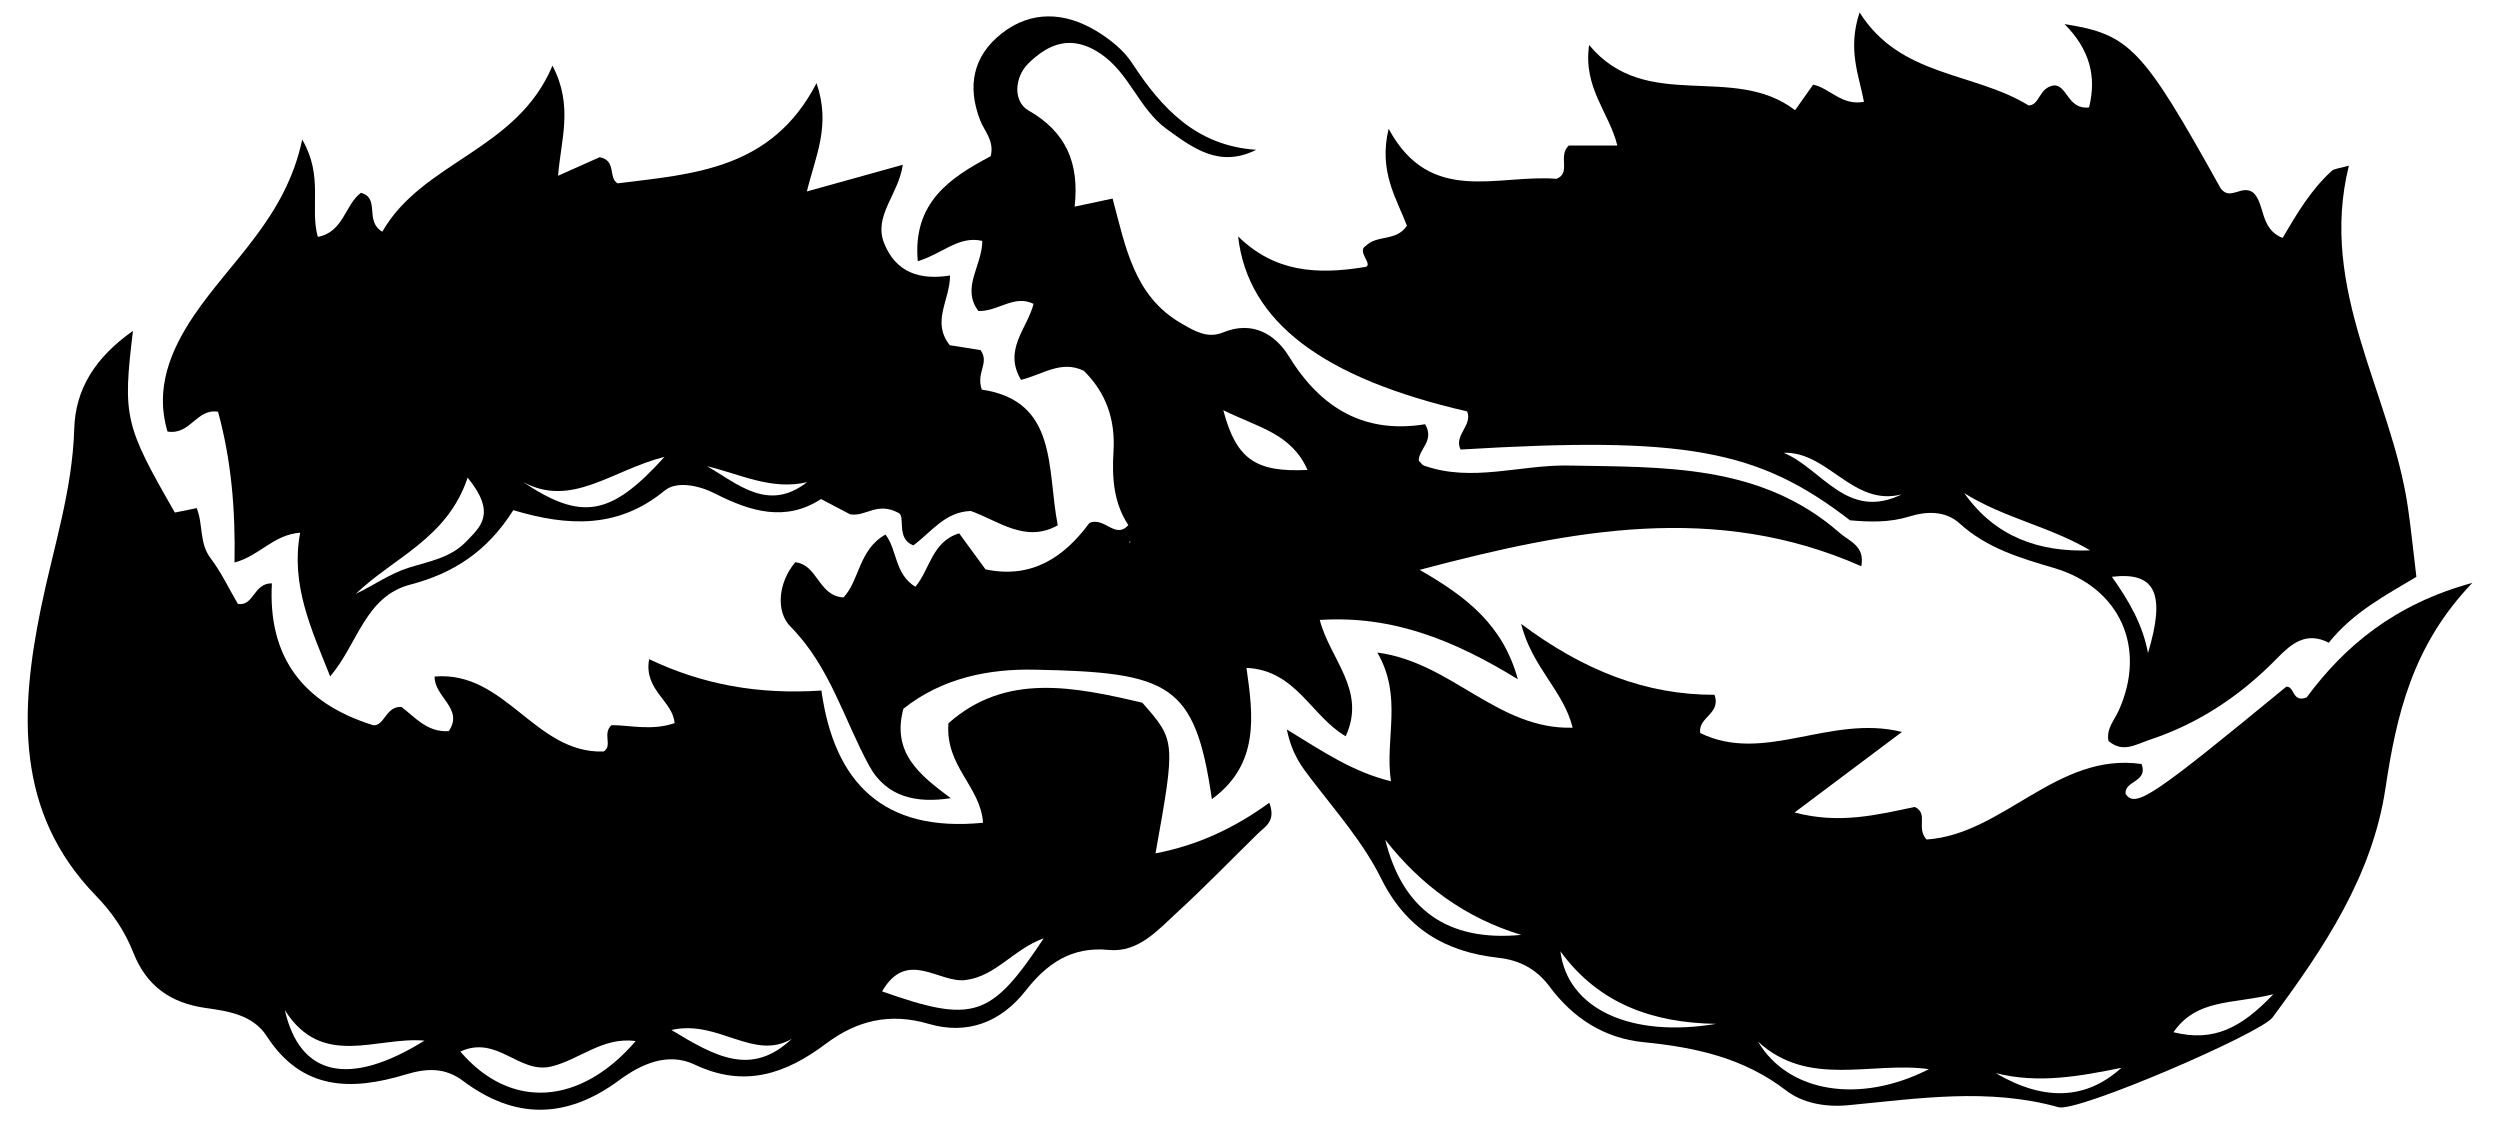 <?xml version="1.0" encoding="UTF-8"?>
<!DOCTYPE svg  PUBLIC '-//W3C//DTD SVG 1.1//EN'  'http://www.w3.org/Graphics/SVG/1.1/DTD/svg11.dtd'>
<svg enable-background="new 0 0 3645.343 1636.194" version="1.1" viewBox="0 0 3645.3 1636.2" xml:space="preserve" xmlns="http://www.w3.org/2000/svg">

	<path d="m2129.7 655.48c-10.233-20.914 17.755-35.045 9.633-55.599-209.6-48.136-319.89-130.05-334.01-255.19 52.627 51.498 113.23 56.653 186.32 44.385 10.352-3.777-13.848-22.905-0.092-30.549 16.326-16.69 44.263-5.815 59.906-29.45-14.888-39.542-41.706-78.63-26.656-141.37 60.633 112.68 158.43 66.11 244.82 72.996 21.768-8.702 1.484-33.062 17.8-48.541h70.844c-11.802-48.167-50.235-84.331-41.132-146.57 83.077 100.34 209.86 25.558 300.3 95.078 9.693-13.697 17.268-24.401 26.328-37.202 24.281 4.806 41.407 31.079 74.087 24.998-7.034-38.525-24.35-75.94-6.356-130.37 59.622 94.639 165.9 86.216 246.52 135.66 16.738-0.506 14.448-26.051 36.978-29.222 19.178-0.738 20.318 35.912 51.111 32.061 11.204-44.536 1.241-84.395-35.764-121.5 95.578 15.098 113.76 34.81 227.94 240.04 14.335 17.892 30.314-6.475 47.031 5.512 17.881 16.31 9.288 53.106 43.02 66.242 20.437-34.664 41.143-70.131 71.729-97.778 3.755-3.394 10.569-3.404 24.919-7.601-45.198 181.67 61.721 331.96 86.028 498.06 4.788 32.72 8.051 65.663 12.383 101.53-44.48 26.686-91.846 51.202-127.77 96.029-32.527-16.778-54.279 1.112-75.013 22.368-52.808 54.137-113.95 95.314-186.16 119.2-19.834 6.561-39.432 19.807-60.031 1.552-3.336-17.708 8.401-29.809 14.734-43.748 41.749-91.896 2.16-179.87-94.163-208.3-49.207-14.523-97.886-28.834-137.41-64.843-20.527-18.702-47.946-18.188-73.062-10.372-29.184 9.082-58.143 8.234-86.982 5.675-133.87-103.52-240.81-122.89-567.84-103.19zm734.41 63.562c45.183 63.877 108.82 86.215 183.59 83.49-58.16-34.664-126.11-47.283-183.59-83.49zm-90.95 1.755c-71.639 18.563-107.07-62.686-172.38-60.587 56.51 23.511 92.248 99.683 172.38 60.587zm358.89 231.38c25.825-85.954 11.393-118.88-52.67-111.15 24.79 34.9 44.958 69.585 52.67 111.15z"/>
	<path d="m1850.8 1170.5c-51.302 37.296-105.1 62.19-165.92 73.787 29.398-164.34 29.398-164.34-19.254-219.68-99.07-23.139-199.25-44.337-282.7 30.043-4.865 62.878 46.904 91.949 50.44 145.01-145.83 14.515-216.96-58.713-235.67-192.77-91.464 6.049-172.62-8.365-251.17-45.743-8.25 45.184 34.84 60.798 37.06 93.309-33.512 11.353-64.71 2.94-91.913 2.902-13.84 12.539 2.183 30.087-11.5 38.411-100.13 3.482-143.08-118.14-246.47-109.29-0.66 29.791 43.1 46.898 20.65 79.56-31.465 2.241-49.694-20.735-68.974-35.286-23.119-1.121-24.58 27.948-41.005 26.743-104.95-32.446-153.82-101.8-147.92-206.88-26.938-0.522-26.232 33.891-49.623 29.931-13.666-23.316-24.561-46.612-39.787-66.61-16.776-22.037-10.574-49.15-20.264-73.07-11.488 2.349-22.032 4.505-31.804 6.504-73.315-127.53-76.234-139.61-61.11-264.92-55.698 39.214-83.974 85.526-85.629 142.85-2.589 89.771-30.556 173.69-48.328 260.21-30.639 149.16-38.981 298.28 79.991 420.6 23.641 24.307 42.153 51.572 54.436 82.795 19.153 48.688 54.191 73.689 105.96 80.919 32.676 4.564 68.629 10.082 88.593 40.961 51.419 79.535 123.42 79.905 202.5 55.986 29.542-8.936 56.771-11.019 83.827 9.324 75.442 56.723 150.9 55.594 227.23-0.713 32.352-23.864 71.223-41.698 110.53-23.056 72.532 34.402 132.54 13.682 191.49-30.563 44.57-33.45 92.539-45.615 149.73-28.82 55.229 16.218 104.61-1.457 141.55-48.677 30.421-38.887 66.422-64.5 120.76-59.144 43.248 4.263 71.623-28.806 100.25-55.078 40.376-37.05 78.54-76.507 117.69-114.89 10.321-10.118 26.476-17.408 16.349-44.665zm-1435.5 302.3c54.156 86.253 133.74 38.315 203.66 44.566-109.4 67.894-181.5 52.436-203.66-44.566zm255.95 60.504c53.82-24.778 85.476 33.081 132.54 21.793 41.17-9.874 75.26-43.788 123.11-37.059-80.538 93.65-182.27 101.1-255.65 15.266zm307.73-31.454c68.535-15.722 119.73 45.888 175.51 12.891-58.416 55.153-110.46 26.578-175.51-12.891zm307.17-56.285c36.407-62.743 82.747-11.65 121.67-16.529 44.366-5.561 69.075-44.444 114.09-60.925-77.005 116.15-102.42 124.45-235.77 77.454z"/>
	<path d="m3363.3 1017c-21.601 8.047-16.817-16.481-29.646-15.694-196.81 161.86-219.79 177.18-234.29 156.34-2.105-19.548 33.411-17.127 23.299-43.605-123.11-17.838-201.75 102.75-313.58 110.06-15.639-17.366 3.546-37.631-17.12-47.488-54.468 11.364-109.69 25.56-175.24 8.071 55.148-41.363 101.33-75.997 156.57-117.43-105.05-26.038-200.7 47.405-294.19 1.581-3.358-23.417 30.655-27.566 20.937-55.73-100.06 0.176-190.69-35.217-282.07-103.42 16.054 63.744 62.072 97.594 75.11 151.39-109.69 3.054-176.25-95.355-284.78-109.57 37.679 64.736 10.502 125.99 19.88 187.64-55.394-13.545-97.811-42.394-151.81-75.462 7.688 36.869 21.754 54.28 36.084 72.993 35.76 46.7 75.548 92.124 101.38 144.18 36.595 73.74 93.845 107.18 170.93 115.69 31.113 3.438 55.795 16.603 74.545 41.815 34.403 46.258 79.809 75.612 137.53 81.313 74.909 7.397 145.55 22.668 207.6 70.43 24.044 18.507 57.652 24.55 90.136 21.465 102.38-9.727 204.36-25.782 307 2.895 27.729 7.747 294.88-107.69 312.01-130.82 75.06-101.32 145.55-206.5 164.7-334.12 16.008-106.7 39.149-208.38 126.71-299.64-112.41 30.7-185.5 91.206-241.7 167.12zm-1343.4 207.55c51.836 66.168 116.71 113.91 198.19 138.63-107.37 10.238-172.94-36.848-198.19-138.63zm255.34 162.53c56.318 77.449 135.87 104.35 227.11 105.83-124.2 20.889-216.65-21.607-227.11-105.83zm288.21 131.76c73.723 68.044 165.81 28.318 249.11 40.117-101.16 51.66-205.49 33.883-249.11-40.117zm346.48 45.851c62.393 15.893 122.87 4.525 183.29-7.665-50.502 45.859-111.41 49.902-183.29 7.665zm259.22-59.597c34.221-49.177 85.463-40.576 145.69-55.391-46.902 49.268-87.055 69.985-145.69 55.391z"/>
	<path d="m748.46 743.86c-38.404 61.068-88.518 92.44-150.15 108.55-65.981 17.243-76.169 85.752-116.85 133.9-27.694-69.405-58.006-134-43.778-209.58-39.571 3.053-58.738 33.554-95.725 43.512 1.43-76.318-4.549-149-24.056-219.83-31.357-5.302-39.821 34.188-73.656 28.861-18.904-62.308 4.526-118.74 38.094-168.58 54.174-80.428 134.24-143.2 158.32-257.17 31.416 53.943 10.85 98.42 22.709 141.9 37.603-6.936 39.445-46.662 62.857-64.277 28.816 7.765 4.63 41.099 31.231 56.714 58.641-102.66 196.47-118.3 248.1-242.12 30.796 58.613 12.309 107.5 8.175 160.54 22.855-10.194 43.164-19.252 60.639-27.047 25.012 4.814 12.024 29.549 26.068 38.122 110.73-13.8 224.89-19.895 290.15-146.1 21.358 61.933-1.673 106.41-14.051 157.9 47.559-13.221 89.64-24.918 139.86-38.878-6.281 43.714-43.393 74.669-27.039 114.86 17.089 41.999 51.348 53.666 95.854 46.602 0.259 35.688-27.692 67.326-0.277 101.64 14.133 2.241 30.819 4.886 44.829 7.107 13.568 19.164-7.029 32.375 1.83 57.61 111.6 16.562 94.651 116.03 110.77 197.91-47.543 26.361-86.035-6.502-126.8-20.918-37.617 1.072-57.721 30.941-83.774 50.15-25.715-9.713-11.121-42.377-21.542-47.339-31.889-16.949-47.621 6.072-70.766 2.007-10.734-5.644-24.464-12.864-42.306-22.245-51.712 33.82-103.34 18.123-154.27-7.857-24.151-12.32-56.392-18.802-73.829-4.437-67.176 55.343-140.23 52.664-220.63 28.501zm-66.601-47.425c-29.618 89.03-107.85 116.24-163 169.46 26.802-12.832 49.738-29.522 77.264-38.135 29.538-9.242 61.005-14.314 83.851-38.316 19.805-20.807 45.007-40.266 1.888-93.009zm80.734 6.369c85.49 57.022 128.09 50.13 206.33-36.65-77.116 19.45-135.25 75.03-206.33 36.65zm414.23 0.254c-51.715 12.258-97.857-11.781-145.92-23.295 45.783 26.372 89.339 67.252 145.92 23.295z"/>
	<path d="m1645.3 765.79c-21.867-33.043-23.986-70.192-21.672-107.96 2.808-45.822-10.683-85.186-43.315-117.16-32.704-16.17-60.591 5.657-91.518 13.221-26.351-43.959 9.05-74.842 18.3-110.82-28.578-14.084-51.722 11.416-80.487 10.409-25.407-33.921 5.618-66.015 5.718-102.21-34.474-7.986-58.007 18.627-94.081 29.659-7.81-85.908 47.8-122.22 106.35-153.16 5.483-22.748-9.149-36.33-15.306-52.123-19.605-50.289-10.108-94.393 31.31-126.89 43.192-33.889 92.176-31.236 137.98-3.585 19.738 11.916 39.741 27.77 52.102 46.736 43.452 66.67 94.15 120.74 181.05 126.52-53.247 26.688-91.416-1.823-130.56-30.257-40.532-29.439-54.017-81.249-96.531-109.95-41.813-28.226-75.242-15.085-105.03 14.106-20.485 20.075-22.724 55.697-0.084 68.637 55.241 31.574 74.442 77.022 67.424 140.33 23.308-4.96 39.423-8.389 55.358-11.779 19.056 71.055 31.181 142.1 100.02 181.94 19.104 11.057 38.184 22.708 60.779 13.362 43.402-17.954 76.621 2.788 96.505 35.139 47.149 76.71 111.42 112.81 198.4 98.64 14.145 24.402-9.371 35.878-9.292 52.994 2.726 2.661 4.814 6.333 7.822 7.394 70.07 24.718 140.11-1.463 210.16-0.166 139.33 2.58 281.12-2.531 395.97 98.372 13.661 12.002 36.939 18.676 31.331 48.454-211.84-93.721-421.95-53.599-644 5.284 69.148 39.59 121.45 80.596 143.21 159.49-91.2-55.819-181-93.394-288.82-86.461 14.732 57.404 68.768 102.73 37.758 169.59-50.12-29.122-72.531-96.591-144.65-99.673 10.025 70.073 19.18 140.45-50.455 191.36-24.418-168.77-61.137-184.97-259.05-188.78-64.796-1.25-133.35 11.359-190.72 56.955-17.394 64.442 23.614 96.565 69.037 130.42-48.333 7.437-93.335-0.214-119.06-47.487-37.08-68.145-57.044-144.54-114.81-202.9-21.036-21.253-18.415-63.062 7.079-93.606 33.069 3.441 33.432 49.105 70.401 51.299 23.608-24.993 22.015-69.679 61.184-91.701 17.331 22.209 13.003 57.257 43.546 76.134 21.113-24.4 24.022-65.904 63.932-77.894 11.966 16.36 24.442 33.416 38.413 52.516 68.279 14.493 115.48-18.729 151.52-67.712 22.345-9.349 37.469 24.512 56.87 3.144 0.26 8.8 0.703 17.338 1.099 25.755 0.859-0.657 1.765-1.194 2.671-1.73-1.363 0.176-2.727 0.352-4.09 0.527 0.079-8.123 0.159-16.246 0.238-24.368zm261.23-80.553c-23.785-53.691-72.702-62.081-122.84-87.136 19.088 72.263 47.729 90.704 122.84 87.136z"/>

</svg>
